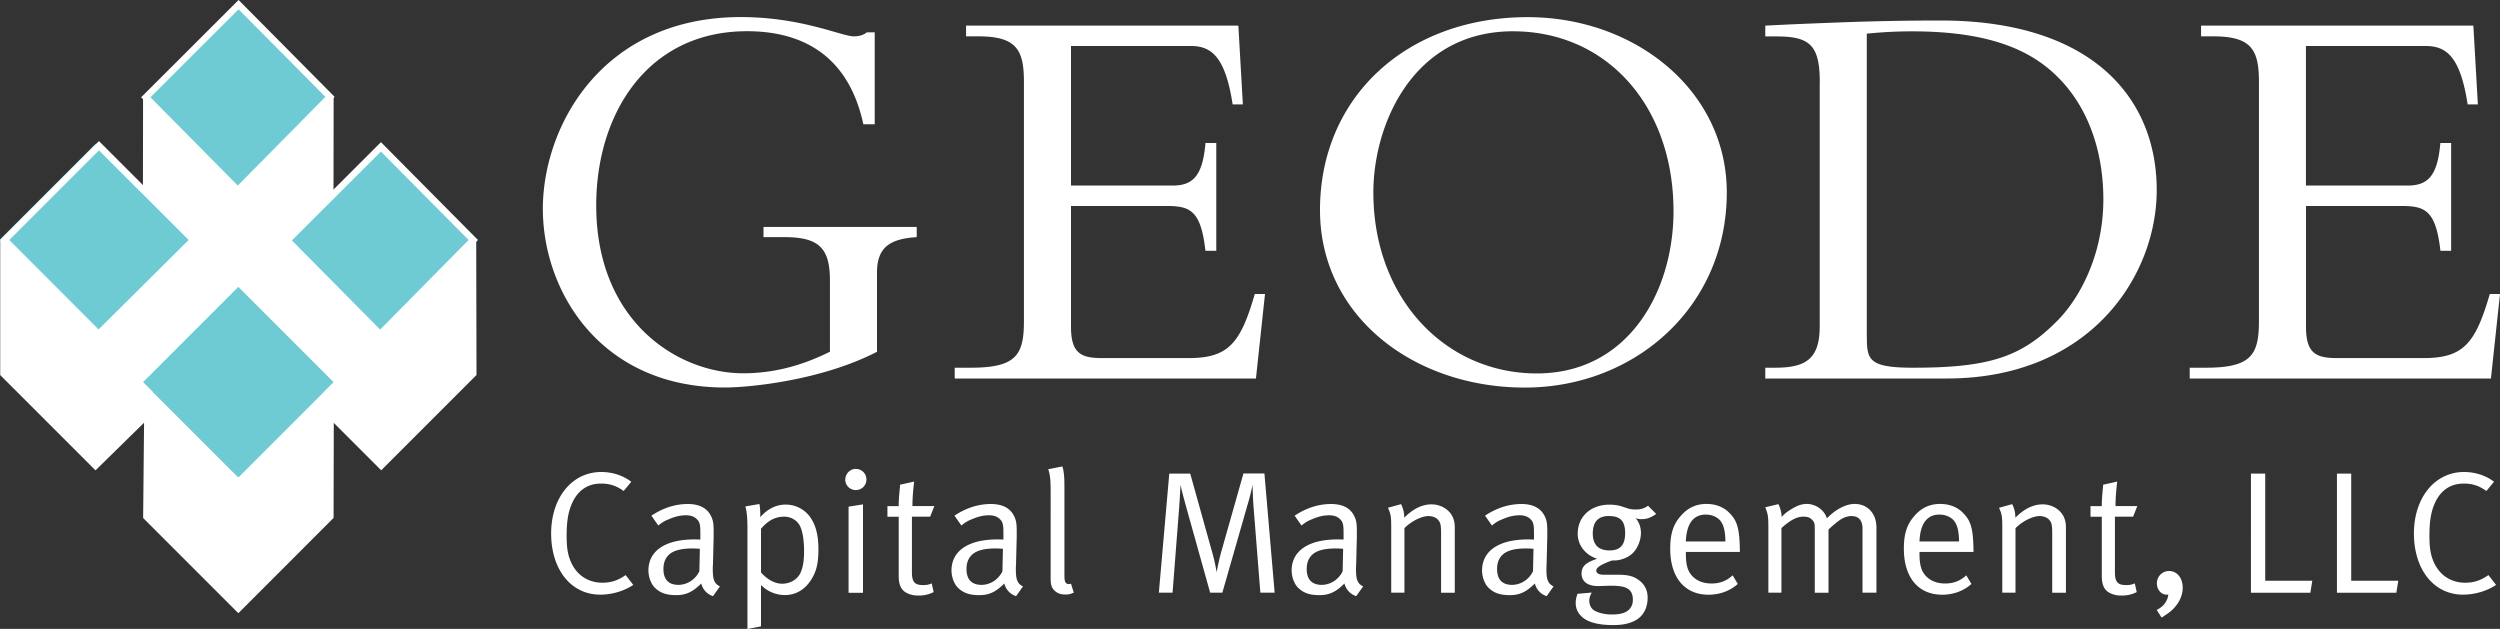 <?xml version="1.0" encoding="UTF-8"?> <svg xmlns="http://www.w3.org/2000/svg" id="Layer_1" viewBox="0 0 350 88.04"><rect x="0" y="0" width="350" height="88.04" fill="#333333" stroke="none"/><defs><style>.cls-1{fill:#6ecbd4}.cls-2{fill:#fff}.cls-3{stroke-width:.92px;fill:none;stroke:#fff}</style></defs><path d="M122.78 49.25c-7.86 4.05-17.95 5-21.29 5C84.1 54.25 76 40.83 76 29.23s8.34-26.84 27.72-26.84c8.5 0 14.14 2.7 15.8 2.7.71 0 1.35-.16 1.83-.56h1.11V17.4h-1.59c-2.14-9.93-8.89-13.03-16.28-13.03-13.98 0-21.12 11.6-21.12 24.38 0 16.28 11.44 23.51 20.57 23.51 3.65 0 7.7-.79 12.15-3.02V39.23c0-4.53-1.59-6.03-6.36-6.03h-2.94v-1.43h21.45v1.43c-3.97.24-5.56 1.59-5.56 5v11.04ZM170.27 35.11h-1.51c-.63-5.64-2.14-6.27-5.4-6.27h-13.42v16.92c0 3.65 1.35 4.37 4.29 4.37h12.23c5.56 0 7.23-2.14 9.21-8.97h1.43l-1.27 11.83h-42.17v-1.51h2.22c6.36 0 7.47-1.75 7.47-6.51V11.45c0-4.45-1.03-6.36-6.35-6.36h-1.75V3.58h38.12l.63 11.04h-1.43c-1.03-6.75-3.02-8.18-5.87-8.18h-16.76v19.54h14.22c2.86 0 4.21-1.35 4.61-5.96h1.51v15.09ZM213.47 54.26c-15.57 0-28.67-10.01-28.67-24.86 0-15.81 12.15-27 29.07-27 15.01 0 27.88 10.24 27.88 24.54 0 16.04-12.87 27.32-28.27 27.32m-1.67-49.88c-13.98 0-19.54 13.03-19.54 22.56 0 14.85 10.09 25.34 22.88 25.34s19.14-11.44 19.14-22.72c0-14.77-9.37-25.18-22.48-25.18M254.77 11.53c0-5.16-1.35-6.43-6.04-6.43h-1.59V3.59c2.94-.16 6.83-.32 11.2-.48 4.37-.16 9.21-.24 13.34-.24 20.97 0 30.26 10.64 30.26 23.75 0 11.99-9.29 26.37-29.39 26.37h-25.41v-1.51h1.35c4.29 0 6.27-1.19 6.27-5.8V11.53Zm6.59 35.58c0 3.26.24 4.37 6.51 4.37 10.64 0 15.09-1.51 20.01-6.43 2.94-2.86 6.59-8.98 6.59-17.16 0-5.88-1.67-12.39-6.35-17.07-3.65-3.65-9.29-6.43-20.41-6.43-3.26 0-5.4.24-6.36.32v42.41ZM343.17 35.11h-1.51c-.64-5.64-2.14-6.27-5.4-6.27h-13.42v16.92c0 3.65 1.35 4.37 4.29 4.37h12.23c5.56 0 7.23-2.14 9.21-8.97H350l-1.27 11.83h-42.17v-1.51h2.22c6.36 0 7.47-1.75 7.47-6.51V11.45c0-4.45-1.03-6.36-6.36-6.36h-1.74V3.58h38.12l.63 11.04h-1.43c-1.03-6.75-3.02-8.18-5.88-8.18h-16.76v19.54h14.22c2.86 0 4.21-1.35 4.6-5.96h1.51v15.09ZM88.38 67.45l-1.07 1.29c-1-.73-1.95-1.04-3.16-1.04-1.92 0-3.31 1-4.11 2.87-.49 1.12-.71 2.46-.71 4.42 0 1.61.14 2.55.53 3.52.85 2.09 2.58 3.07 4.47 3.07 1.24 0 2.19-.32 3.26-1.07l1.07 1.38c-1.34.88-2.99 1.36-4.64 1.36-4.06 0-6.86-3.5-6.86-8.56s2.97-8.61 7-8.61c1.6 0 3.06.49 4.21 1.36M91.2 72.19c1.61-1.07 3.33-1.63 5.08-1.63s2.85.66 3.36 1.9c.22.53.27.95.27 2.07v.61l-.1 3.99c-.02.17-.02.37-.02.56 0 1.48.22 2.02 1 2.41l-.97 1.36c-.83-.27-1.43-.92-1.65-1.77-1.17 1.17-2.12 1.63-3.5 1.63-1.53 0-2.28-.39-2.92-.97-.68-.63-.97-1.7-.97-2.48 0-2.75 2.36-4.35 6.42-4.35.29 0 .44 0 .85.02v-.85c0-1.07-.05-1.51-.39-1.9-.39-.44-.88-.65-1.63-.65-.71 0-1.43.14-2.34.53-.73.29-.97.46-1.53.9l-.95-1.36Zm6.79 4.64c-.41-.02-.61-.05-.95-.05-1.85 0-2.87.34-3.48.97-.46.49-.68 1.1-.68 1.92 0 1.43.71 2.21 2.09 2.21 1.24 0 2.38-.75 2.94-1.9l.07-3.16ZM104.35 70.9l1.97-.34c.07.36.12.87.12 1.53v.32c1-1.17 2.24-1.77 3.57-1.77 1.24 0 2.43.56 3.23 1.51.9 1.12 1.34 2.6 1.34 4.77 0 1.95-.29 3.06-.97 4.18-.88 1.41-2.16 2.21-3.74 2.21a4.71 4.71 0 0 1-3.33-1.41v5.79l-1.9.37V73.83c0-1.34-.1-2.34-.29-2.92m2.19 9.23c.9 1.02 1.95 1.58 2.97 1.58 1.12 0 2.14-.61 2.55-1.51.36-.78.51-1.7.51-3.06 0-1.46-.2-2.77-.56-3.48-.39-.83-1.27-1.34-2.24-1.34-1.22 0-2.31.58-3.23 1.7v6.1ZM119.82 65.65c.83 0 1.48.66 1.48 1.48s-.65 1.48-1.48 1.48-1.48-.65-1.48-1.46.66-1.51 1.48-1.51m-1.02 5.29 2.02-.32v12.38h-2.02V70.93ZM130.81 70.85l-.59 1.48h-2.55v7.78c0 1.34.36 1.8 1.55 1.8.54 0 .88-.07 1.22-.24l.27 1.22c-.61.32-1.29.49-2.14.49-.63 0-1.12-.12-1.58-.34-.85-.41-1.17-1.19-1.17-2.41v-8.29h-1.58v-1.48h1.58v-.15c0-.61.05-1.29.17-2.53l.02-.32 1.97-.44s-.24 1.82-.24 3.43h3.07ZM133.63 72.19c1.6-1.07 3.33-1.63 5.08-1.63s2.85.66 3.36 1.9c.22.53.27.95.27 2.07v.61l-.1 3.99c-.02.17-.02.37-.02.56 0 1.48.22 2.02 1 2.41l-.97 1.36c-.83-.27-1.43-.92-1.65-1.77-1.17 1.17-2.12 1.63-3.5 1.63-1.53 0-2.28-.39-2.92-.97-.68-.63-.97-1.7-.97-2.48 0-2.75 2.36-4.35 6.42-4.35.29 0 .44 0 .85.02v-.85c0-1.07-.05-1.51-.39-1.9-.39-.44-.88-.65-1.63-.65-.71 0-1.43.14-2.34.53-.73.29-.97.46-1.53.9l-.95-1.36Zm6.79 4.64c-.41-.02-.61-.05-.95-.05-1.85 0-2.87.34-3.48.97-.46.49-.68 1.1-.68 1.92 0 1.43.71 2.21 2.09 2.21 1.24 0 2.38-.75 2.94-1.9l.07-3.16ZM146.76 65.69l1.97-.39c.32.92.29 2.29.29 3.75v11.5c0 .95.15 1.22.68 1.22.07 0 .24-.05.24-.05l.39 1.24c-.48.22-.7.27-1.22.27-.61 0-1.07-.17-1.43-.51-.44-.39-.59-.85-.59-1.73V69.05c0-1.83-.05-2.51-.34-3.36M163.71 66.3h2.92l3.04 10.89c.32 1.17.44 1.63.66 2.92.27-1.41.39-1.87.61-2.73l3.14-11.09h2.94l1.43 16.68h-2l-.97-12.23c-.08-1.07-.12-2.85-.12-2.85-.17.83-.46 1.97-.66 2.63l-3.57 12.45h-1.71l-3.31-11.84c-.34-1.26-.59-2.09-.83-3.26 0 0-.12 2.21-.2 3.23l-.92 11.87h-1.92l1.46-16.68ZM181.26 72.19c1.6-1.07 3.33-1.63 5.08-1.63s2.85.66 3.35 1.9c.22.53.27.95.27 2.07v.61l-.1 3.99c-.02.17-.02.37-.02.56 0 1.48.22 2.02 1 2.41l-.97 1.36c-.83-.27-1.43-.92-1.65-1.77-1.17 1.17-2.12 1.63-3.5 1.63-1.53 0-2.28-.39-2.92-.97-.68-.63-.97-1.7-.97-2.48 0-2.75 2.36-4.35 6.42-4.35.29 0 .44 0 .85.02v-.85c0-1.07-.05-1.51-.39-1.9-.39-.44-.88-.65-1.63-.65-.71 0-1.43.14-2.34.53-.73.29-.97.46-1.53.9l-.95-1.36Zm6.79 4.64c-.41-.02-.61-.05-.95-.05-1.85 0-2.87.34-3.48.97-.46.49-.68 1.1-.68 1.92 0 1.43.71 2.21 2.09 2.21 1.24 0 2.38-.75 2.94-1.9l.07-3.16ZM194.3 71.09l1.85-.51c.32.68.44 1.19.44 1.9 1.27-1.27 2.53-1.87 3.82-1.87s2.48.71 2.97 1.77c.2.44.29.92.29 1.41v9.19h-1.92v-8.2c0-1.29-.07-1.63-.44-2.02-.27-.32-.78-.51-1.34-.51-.97 0-2.48.78-3.35 1.7v9.02h-1.85v-9.02c0-1.68-.05-1.95-.46-2.87M207.91 72.19c1.61-1.07 3.33-1.63 5.08-1.63s2.84.66 3.36 1.9c.22.53.27.95.27 2.07v.61l-.1 3.99c-.02.17-.02.37-.02.56 0 1.48.22 2.02 1 2.41l-.97 1.36c-.83-.27-1.43-.92-1.65-1.77-1.17 1.17-2.12 1.63-3.5 1.63-1.53 0-2.28-.39-2.92-.97-.68-.63-.97-1.7-.97-2.48 0-2.75 2.36-4.35 6.42-4.35.29 0 .44 0 .85.02v-.85c0-1.07-.05-1.51-.39-1.9-.39-.44-.87-.65-1.63-.65-.71 0-1.43.14-2.34.53-.73.29-.97.46-1.53.9l-.95-1.36Zm6.79 4.64c-.41-.02-.61-.05-.95-.05-1.85 0-2.87.34-3.48.97-.46.49-.68 1.1-.68 1.92 0 1.43.71 2.21 2.09 2.21 1.24 0 2.38-.75 2.94-1.9l.07-3.16ZM230.7 70.78l1.17 1.17c-.75.53-1.31.73-2.04.73-.41 0-.51-.02-.83-.15.49.61.73 1.29.73 2.07 0 1.12-.53 2.33-1.31 2.99-.61.53-1.61.88-2.48.88h-.27l-.27.1c-1.31.49-1.92.9-1.92 1.31 0 .36.37.58.98.58h1.95c1.41 0 2.19.17 2.92.68.95.65 1.34 1.51 1.34 2.55 0 1.51-.68 2.67-1.85 3.24-.85.41-1.75.58-2.97.58-2.26 0-3.65-.46-4.42-1.19-.56-.53-.83-1.17-.83-1.9 0-.44.08-.8.25-1.29l1.99-.17-.1.2c-.14.27-.24.63-.24.9 0 .63.27 1.14.7 1.41.59.34 1.48.56 2.46.56 1.36 0 2.16-.29 2.6-.92.24-.32.34-.68.34-1.19 0-.66-.22-1.17-.65-1.46-.46-.32-1.19-.46-2.38-.46-.49 0-1.48.05-1.87.05-1.43 0-2.28-.65-2.28-1.75 0-.97.56-1.53 2.04-2.02l.15-.05c-1.63-.51-2.73-1.9-2.73-3.5 0-2.43 1.83-4.08 4.48-4.08.61 0 1.26.1 1.75.27l.83.27c.29.1.68.14 1.12.14.63 0 1.1-.14 1.68-.53m-5.46 1.44c-1.51 0-2.29.78-2.29 2.46 0 1.56.8 2.36 2.34 2.36s2.19-.8 2.19-2.43-.63-2.38-2.24-2.38M242.56 80.53l.73 1.22c-1.07.97-2.53 1.51-4.09 1.51-3.36 0-5.37-2.43-5.37-6.44 0-2.04.41-3.38 1.46-4.57.97-1.14 2.16-1.7 3.62-1.7 1.31 0 2.48.46 3.28 1.34 1.05 1.07 1.34 2.21 1.39 5.11v.27h-7.56v.29c0 1.14.15 2.02.56 2.65.68 1.04 1.8 1.48 3.02 1.48s2.11-.37 2.97-1.14m-6.55-4.74h5.54c-.02-1.31-.2-2.12-.56-2.7-.41-.66-1.27-1.07-2.19-1.07-1.72 0-2.7 1.26-2.79 3.77M247.13 71.02l1.85-.44c.24.49.44 1.19.44 1.7v.1c.56-.59.8-.75 1.49-1.17.78-.46 1.38-.66 2.04-.66.95 0 1.87.49 2.41 1.22.17.24.27.39.41.8 1.17-1.24 2.65-2.02 3.89-2.02 1.8 0 3.04 1.36 3.04 3.28v9.14h-1.95v-8.95c0-1.17-.53-1.77-1.55-1.77-.59 0-1.22.24-1.77.66-.37.27-.78.61-1.22 1.02l-.22.2v8.85h-1.92v-8.61c0-1.05-.02-1.22-.34-1.56-.29-.34-.68-.48-1.24-.48-.92 0-1.82.46-3.09 1.6v9.04h-1.83v-9.02c0-1.68-.05-1.95-.44-2.94M275.27 80.53l.73 1.22c-1.07.97-2.53 1.51-4.09 1.51-3.36 0-5.37-2.43-5.37-6.44 0-2.04.41-3.38 1.46-4.57.97-1.14 2.16-1.7 3.62-1.7 1.31 0 2.48.46 3.28 1.34 1.05 1.07 1.34 2.21 1.39 5.11v.27h-7.56v.29c0 1.14.15 2.02.56 2.65.68 1.04 1.8 1.48 3.02 1.48s2.11-.37 2.97-1.14m-6.55-4.74h5.54c-.02-1.31-.2-2.12-.56-2.7-.41-.66-1.27-1.07-2.19-1.07-1.72 0-2.7 1.26-2.79 3.77M279.86 71.09l1.85-.51c.32.68.44 1.19.44 1.9 1.26-1.27 2.53-1.87 3.82-1.87s2.48.71 2.97 1.77c.2.44.29.92.29 1.41v9.19h-1.92v-8.2c0-1.29-.07-1.63-.44-2.02-.27-.32-.78-.51-1.34-.51-.97 0-2.48.78-3.36 1.7v9.02h-1.85v-9.02c0-1.68-.05-1.95-.46-2.87M299.22 70.85l-.58 1.48h-2.55v7.78c0 1.34.37 1.8 1.56 1.8.53 0 .87-.07 1.22-.24l.27 1.22c-.61.32-1.29.49-2.14.49-.63 0-1.12-.12-1.58-.34-.85-.41-1.17-1.19-1.17-2.41v-8.29h-1.58v-1.48h1.58v-.15c0-.61.05-1.29.17-2.53l.02-.32 1.97-.44s-.24 1.82-.24 3.43h3.06ZM302.62 86.46l-.68-1.07c.95-.46 1.51-1.22 1.63-2.16-.12.02-.17.02-.27.02-.73 0-1.34-.71-1.34-1.56 0-.97.75-1.75 1.7-1.75 1.12 0 1.92.97 1.92 2.34 0 .85-.32 1.75-.92 2.5-.49.63-.92.97-1.92 1.61l-.12.07ZM315.14 66.3h1.99v15h6.59l-.27 1.68h-8.32V66.3ZM327.18 66.3h1.99v15h6.59l-.27 1.68h-8.32V66.3ZM349.16 67.45l-1.07 1.29c-1-.73-1.95-1.04-3.16-1.04-1.92 0-3.31 1-4.11 2.87-.48 1.12-.7 2.46-.7 4.42 0 1.61.14 2.55.53 3.52.85 2.09 2.58 3.07 4.47 3.07 1.24 0 2.19-.32 3.26-1.07l1.07 1.38c-1.34.88-2.99 1.36-4.64 1.36-4.06 0-6.86-3.5-6.86-8.56s2.97-8.61 7-8.61c1.6 0 3.06.49 4.21 1.36M46.71 13.48 33.37 26.81 20.03 13.48l-.02 13.33 6.69 6.69-13.34 13.33L.03 33.49v19.02l13.34 13.34 6.8-6.67-.13 13.34 13.33 13.33L46.7 72.51l.03-13.31 6.64 6.64L66.71 52.5l-.04-18.99-13.3 13.3-13.34-13.34 6.66-6.65.02-13.35Z" class="cls-2"></path><path d="M33.36 40.16 20.03 53.49l13.34 13.34L46.7 53.5 33.36 40.16ZM40.03 33.48l13.34 13.34 13.34-13.34-13.34-13.34-13.34 13.34ZM33.37 26.82l13.34-13.33L33.37.15 20.03 13.49l13.34 13.33ZM26.7 33.5 13.36 20.16.03 33.49l13.34 13.34L26.7 33.5Z" class="cls-1"></path><path d="M45.32 14.89 33.36 26.85 21.4 14.89 33.36 2.93l11.96 11.96ZM65.32 34.85 53.36 46.81 41.4 34.85l11.96-11.96 11.96 11.96ZM45.32 54.86 33.36 66.82 21.4 54.86 33.36 42.9l11.96 11.96ZM25.27 34.84 13.3 46.8 1.35 34.84l11.96-11.96 11.96 11.96Z" class="cls-1"></path><path d="m.65 33.6 13.2-13.2 13.21 13.2L13.8 46.77.65 33.6Z" class="cls-1"></path><path d="m.65 33.6 13.2-13.2 13.21 13.2L13.8 46.77.65 33.6Z" class="cls-3"></path><path d="M20.41 13.62 33.4.65l12.8 12.91-12.91 13.07-12.88-13.01Z" class="cls-1"></path><path d="M20.41 13.62 33.4.65l12.8 12.91-12.91 13.07-12.88-13.01Z" class="cls-3"></path><path d="m40.21 33.66 13.12-13.1L66.26 33.6 53.22 46.8 40.21 33.66Z" class="cls-1"></path><path d="m40.21 33.66 13.12-13.1L66.26 33.6 53.22 46.8 40.21 33.66Z" style="stroke-width:.93px;fill:none;stroke:#fff"></path></svg> 